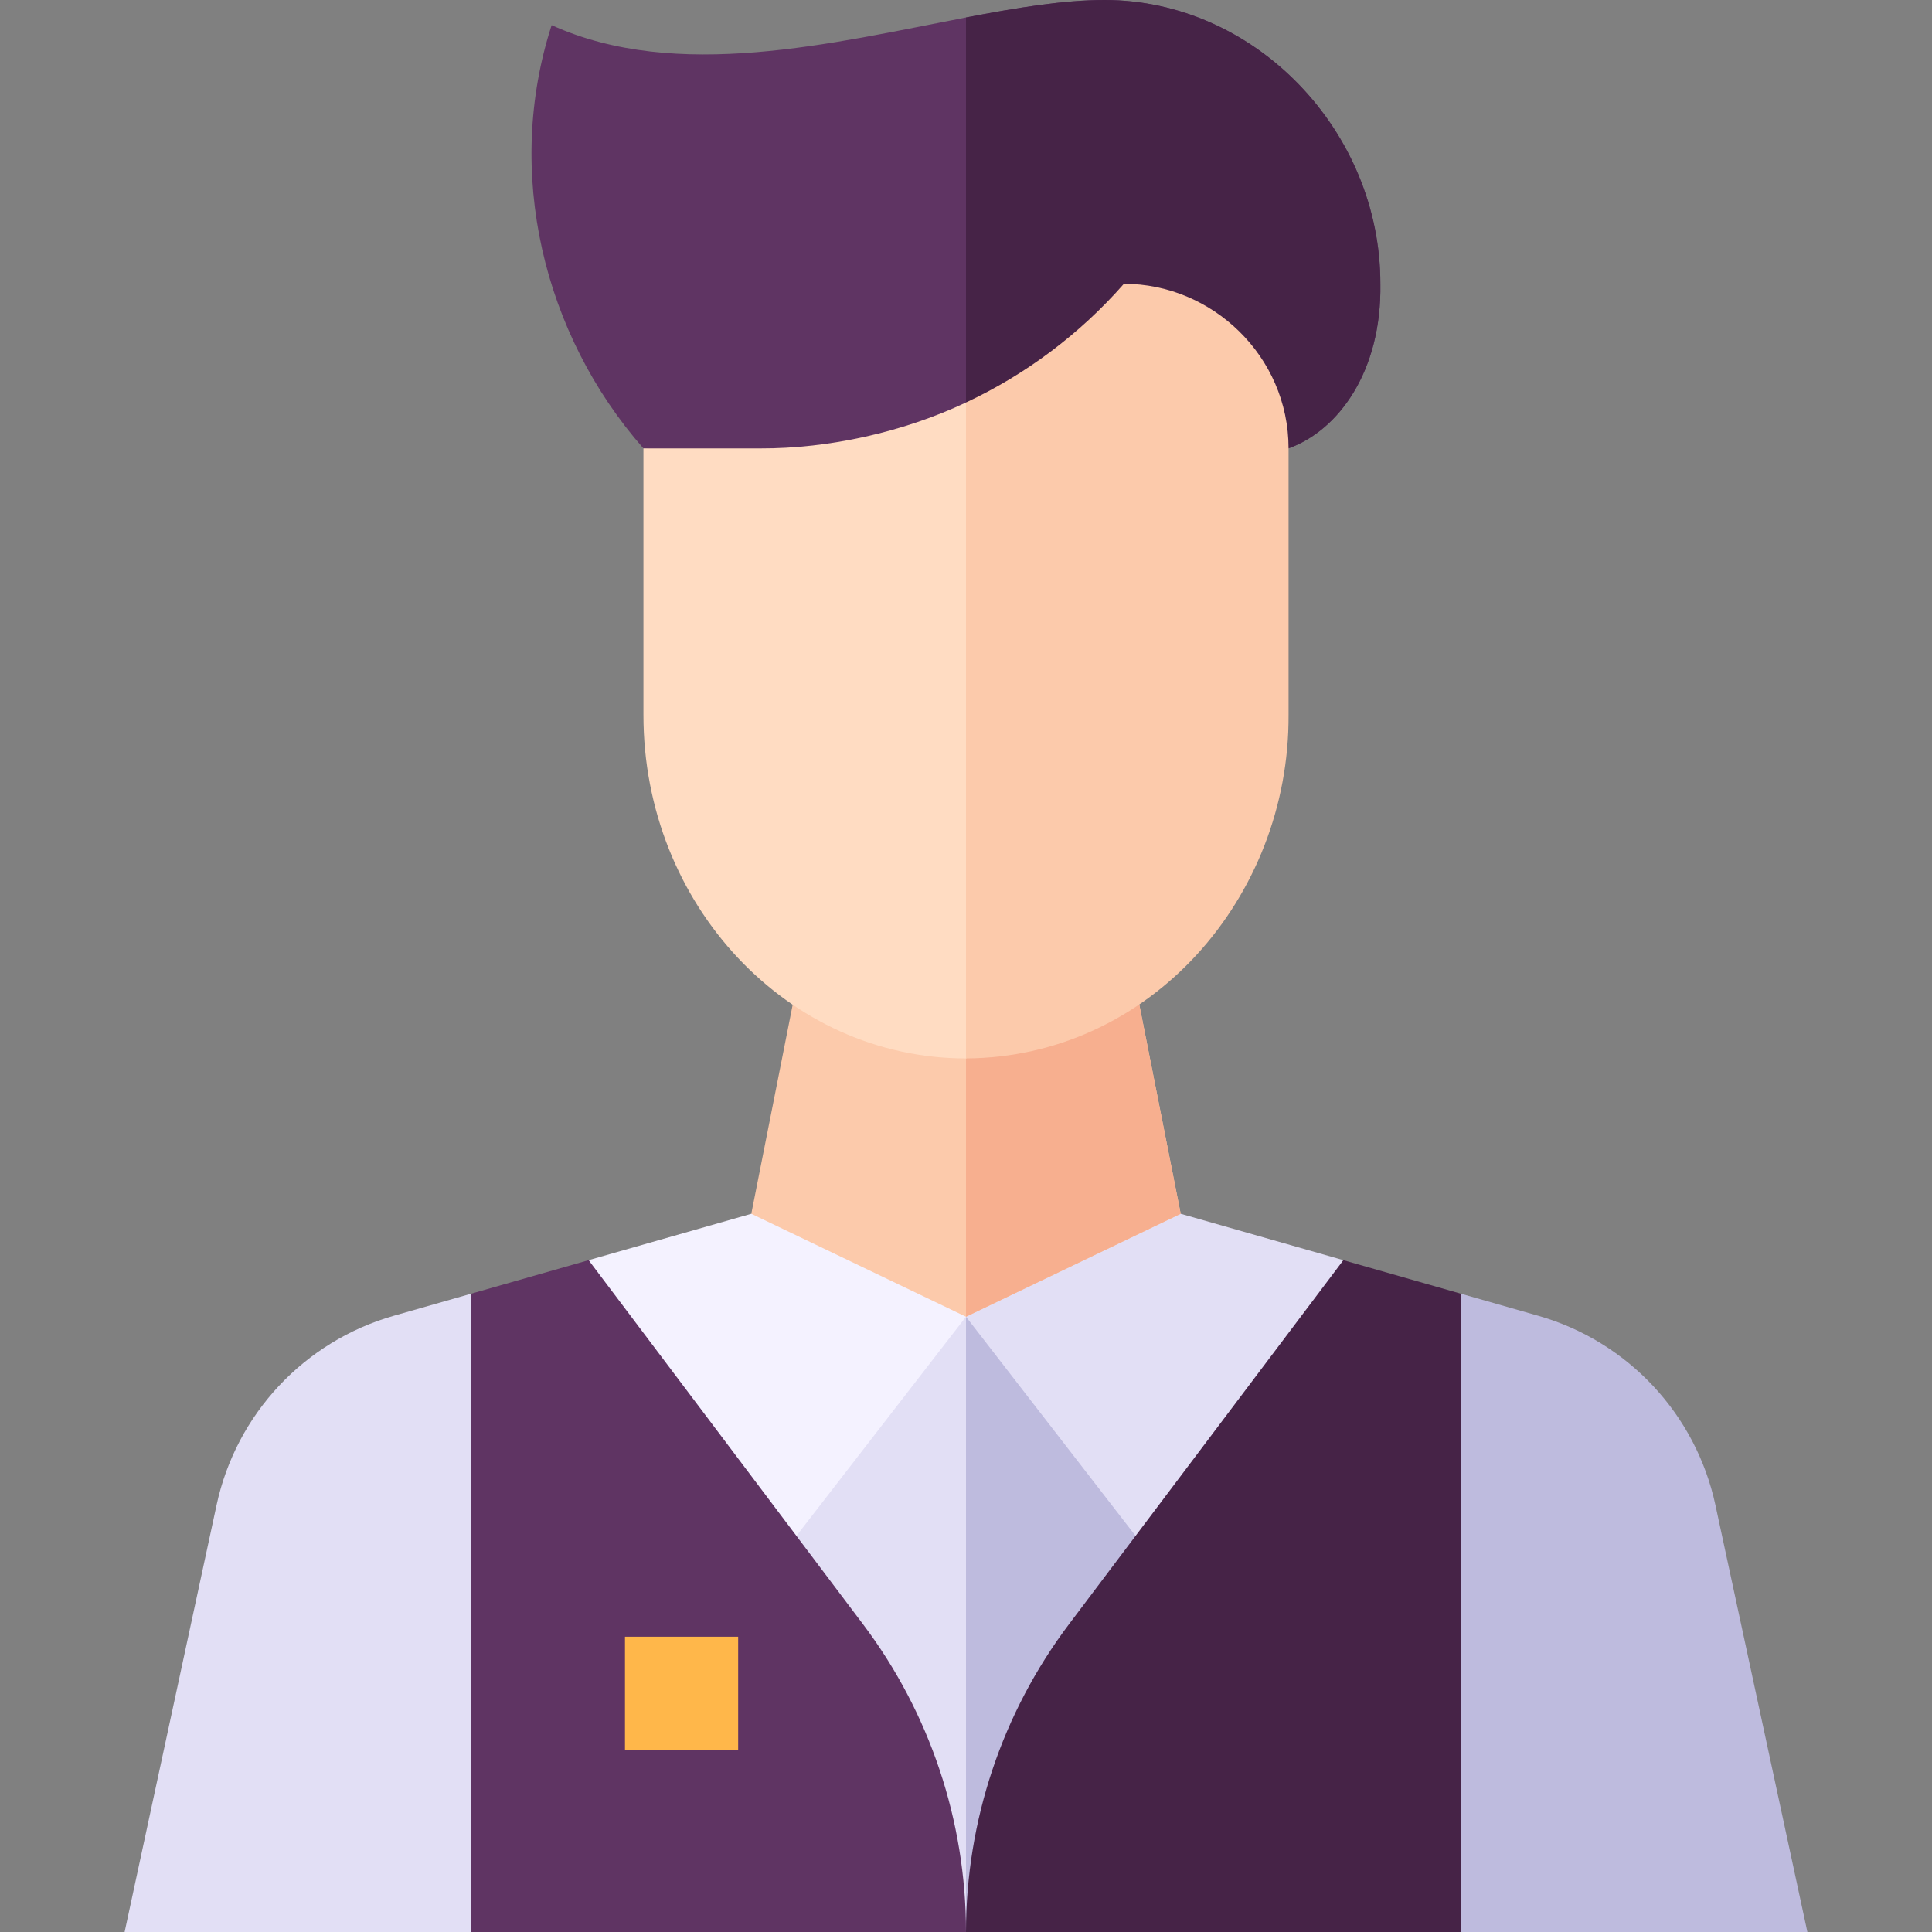 <svg width="68" height="68" viewBox="0 0 68 68" fill="none" xmlns="http://www.w3.org/2000/svg">
<rect x="0" y="0" width="68" height="68" fill="#808080" stroke="none"/>
<g clip-path="url(#clip0_8_693)">
<path d="M46.277 47.408L41.048 55.452H26.952L20.717 44.354L26.443 42.721L38.952 42.002L46.277 47.408Z" fill="#F4F2FF"/>
<path d="M47.283 44.354L41.048 55.452H34V42.721H41.557L47.283 44.354Z" fill="#E2DFF5"/>
<path d="M41.048 55.452L34 68L26.952 55.452L34 46.345L41.048 55.452Z" fill="#E2DFF5"/>
<path d="M41.048 55.452L34 68V46.345L41.048 55.452Z" fill="#BEBBDE"/>
<path d="M13.859 46.311C10.71 47.21 8.312 49.771 7.623 52.972L4.386 68H16.566L18.707 56.177L16.566 45.539L13.859 46.311Z" fill="#E2DFF5"/>
<path d="M60.377 52.972C59.688 49.771 57.29 47.21 54.141 46.311L51.434 45.539L48.584 55.452L51.434 68H63.614L60.377 52.972Z" fill="#BEBBDE"/>
<path d="M41.557 42.721L34 46.345L26.443 42.721L27.969 35.012H40.031L41.557 42.721Z" fill="#FCCAAB"/>
<path d="M41.557 42.721L34 46.345V35.012H40.031L41.557 42.721Z" fill="#F7AF8F"/>
<path d="M47.282 44.354L37.625 57.167C35.273 60.288 34 64.091 34 68H51.434V45.539L47.282 44.354Z" fill="#462347"/>
<path d="M30.375 57.167L20.718 44.354L16.566 45.539V68H34C34 64.091 32.727 60.288 30.375 57.167Z" fill="#5F3463"/>
<path d="M21.997 57.607H25.981V61.592H21.997V57.607Z" fill="#FFB74A"/>
<path d="M48.584 9.989C48.637 13.07 47.105 15.155 45.353 15.78L34 16.912L22.647 15.783C19.113 11.761 17.744 6.046 19.416 0.885C23.832 2.886 29.312 1.515 34 0.615C35.772 0.274 37.431 0 38.876 0C44.191 0 48.591 4.622 48.584 9.989Z" fill="#5F3463"/>
<path d="M48.584 9.989C48.637 13.07 47.105 15.155 45.353 15.78L34 16.912V0.615C35.772 0.274 37.431 0 38.876 0C44.191 0 48.591 4.622 48.584 9.989Z" fill="#462347"/>
<path d="M42.717 18.955L43.545 25.168C43.575 31.582 34 37.253 34 37.253C27.73 37.253 22.647 31.843 22.647 25.168V15.783H26.759C29.176 15.791 31.791 15.211 34 14.167C34 14.167 38.113 14.474 39.677 12.693C42.77 12.691 42.716 15.697 42.717 18.955Z" fill="#FFDCC2"/>
<path d="M45.353 15.783V25.168C45.383 31.582 40.492 37.214 34 37.253V14.167C36.097 13.183 37.995 11.77 39.558 9.989C42.652 9.987 45.352 12.525 45.353 15.783Z" fill="#FCCAAB"/>
</g>
<defs>
<clipPath id="clip0_8_693">
<rect width="68" height="68" fill="white"/>
</clipPath>
</defs>
</svg>
